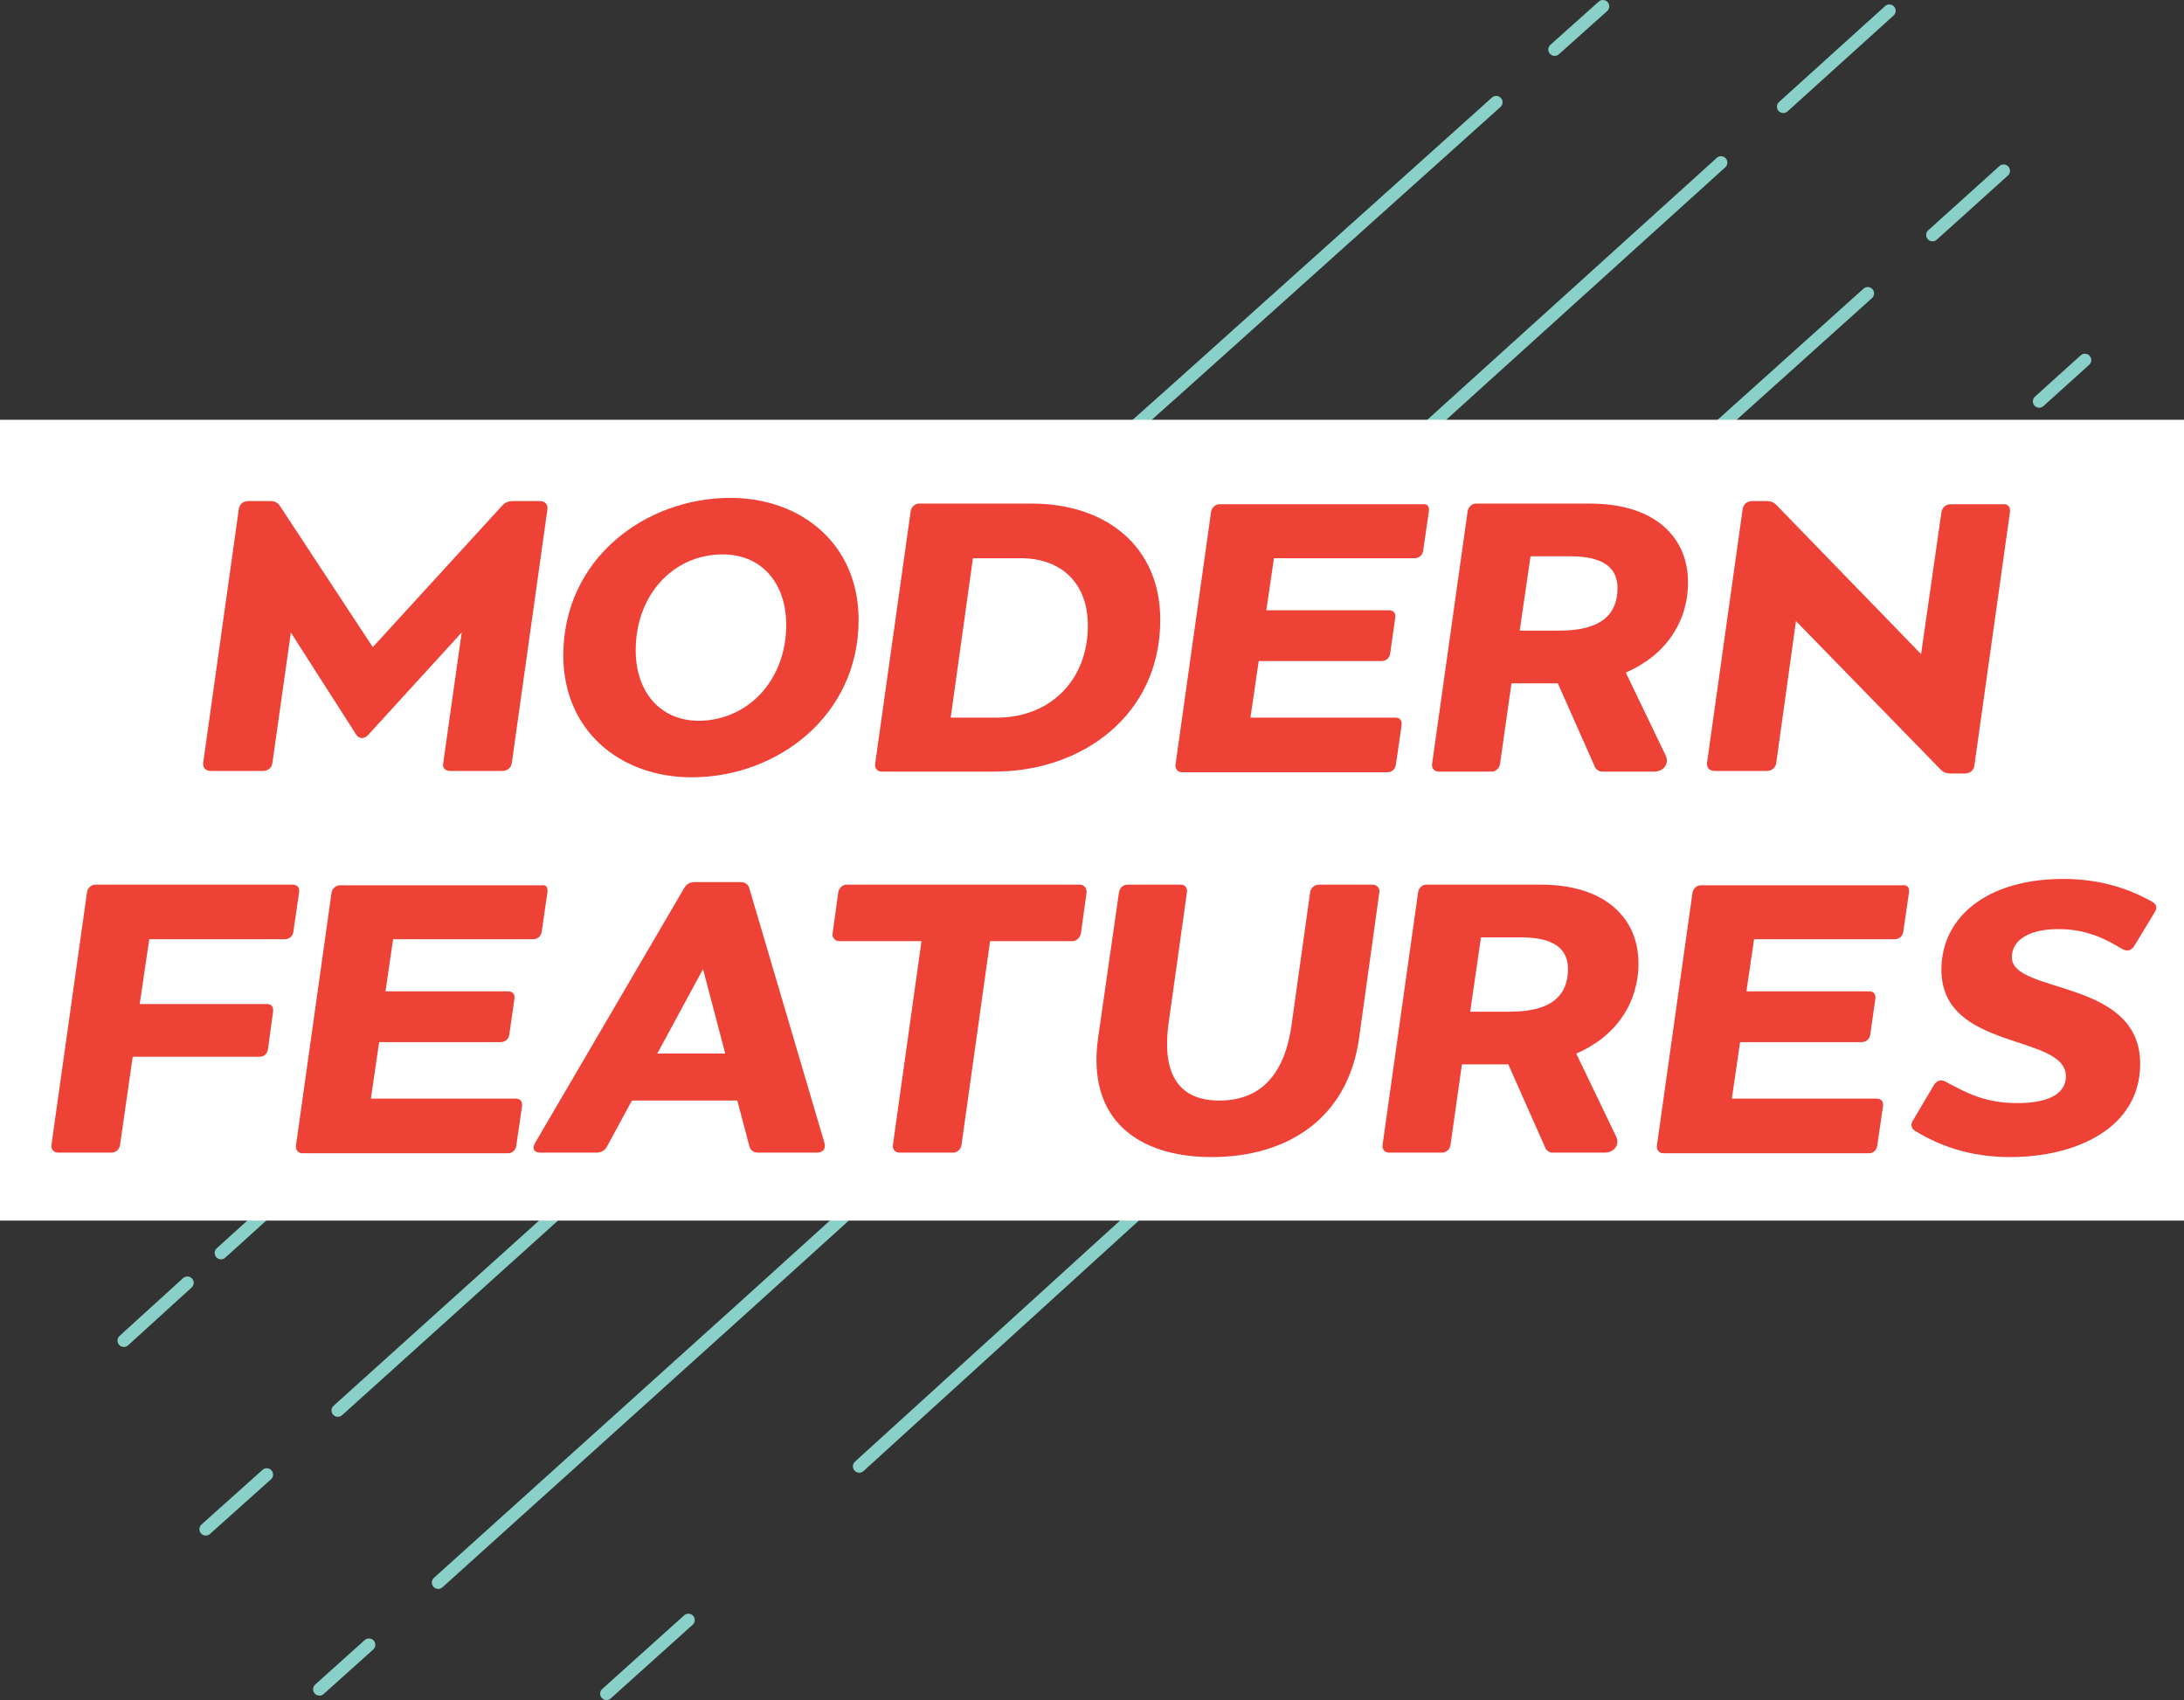 <svg enable-background="new 0 0 343.9 267.7" viewBox="0 0 343.9 267.7" xmlns="http://www.w3.org/2000/svg"><rect x="0" y="0" width="343.9" height="267.7" fill="#333333" stroke="none"/><path d="m304.3 37 11.2-10.1" style="fill:none;stroke:#88d0c8;stroke-width:2;stroke-linecap:round;stroke-linejoin:round;stroke-miterlimit:10"/><path d="m321.1 63.2 7.2-6.5" style="fill:none;stroke:#88d0c8;stroke-width:2;stroke-linecap:round;stroke-linejoin:round;stroke-miterlimit:10"/><path d="m108.4 255.1-12.9 11.6" style="fill:none;stroke:#88d0c8;stroke-width:2;stroke-linecap:round;stroke-linejoin:round;stroke-miterlimit:10"/><path d="m135.3 230.9 76.4-69.5 7.2-6.2 94.1-84.7" style="fill:none;stroke:#88d0c8;stroke-width:2;stroke-linecap:round;stroke-linejoin:round;stroke-miterlimit:10"/><path d="m58.1 259-7.8 7" style="fill:none;stroke:#88d0c8;stroke-width:2;stroke-linecap:round;stroke-linejoin:round;stroke-miterlimit:10"/><path d="m69 249.2 47.7-43 85.4-77.3 92-82.7" style="fill:none;stroke:#88d0c8;stroke-width:2;stroke-linecap:round;stroke-linejoin:round;stroke-miterlimit:10"/><path d="m42 232.2-9.6 8.6" style="fill:none;stroke:#88d0c8;stroke-width:2;stroke-linecap:round;stroke-linejoin:round;stroke-miterlimit:10"/><path d="m280.8 16.8 16.7-15.1" style="fill:none;stroke:#88d0c8;stroke-width:2;stroke-linecap:round;stroke-linejoin:round;stroke-miterlimit:10"/><path d="m53.2 222.1 56.8-51.2 15-13.2 146-132.1" style="fill:none;stroke:#88d0c8;stroke-width:2;stroke-linecap:round;stroke-linejoin:round;stroke-miterlimit:10"/><path d="m29.5 202-10 9.1" style="fill:none;stroke:#88d0c8;stroke-width:2;stroke-linecap:round;stroke-linejoin:round;stroke-miterlimit:10"/><path d="m244.8 7.8 7.6-6.8" style="fill:none;stroke:#88d0c8;stroke-width:2;stroke-linecap:round;stroke-linejoin:round;stroke-miterlimit:10"/><path d="m34.8 197.3 136.2-123.3 14.8-13.2 47.8-42.9 2-1.8" style="fill:none;stroke:#88d0c8;stroke-width:2;stroke-linecap:round;stroke-linejoin:round;stroke-miterlimit:10"/><path d="m0 66.1h343.9v126.1h-343.9z" fill="#fff"/><g fill="#ef4237"><path d="m80.8 78.9h4.2c.8 0 1.3.5 1.2 1.3l-5.6 39.9c-.1.8-.7 1.3-1.5 1.3h-8.2c-.8 0-1.3-.5-1.1-1.3l2.9-20.5-14.7 16.1c-.6.7-1.4.7-1.9 0l-10.3-16.1-2.9 20.5c-.1.8-.7 1.3-1.5 1.3h-8.2c-.8 0-1.3-.5-1.2-1.3l5.6-39.9c.1-.8.7-1.3 1.5-1.3h3.5c.7 0 1.2.3 1.5.8l14.6 22.2 20.3-22.2c.5-.6 1.1-.8 1.8-.8z"/><path d="m135.2 97.6c0 15.2-12.9 24.8-26.3 24.8-11.2 0-20.2-7.3-20.2-19.2 0-15.2 12.9-24.8 26.3-24.8 11.2 0 20.2 7.3 20.2 19.2zm-11.4.8c0-6.5-3.8-11.1-10-11.1-7.8 0-13.7 6.4-13.7 15.1 0 6.5 3.8 11.1 10 11.1 7.8-.1 13.7-6.5 13.7-15.1z"/><path d="m182.7 97.6c0 15.1-12.4 23.9-26.1 23.9h-13.5-4.3c-.6 0-1.1-.5-1-1.2l5.6-39.8c.1-.7.7-1.2 1.3-1.2h8.4 9.4c11.5 0 20.2 6.6 20.2 18.3zm-11.4.9c0-6.5-4-10.6-10.6-10.6h-7.5l-3.5 25.1h7.5c8.2-.1 14.1-5.9 14.1-14.5z"/><path d="m225 80.5-.9 6.2c-.1.7-.6 1.2-1.4 1.2h-22.1l-1.2 8.2h19.3c.7 0 1.1.4 1 1.2l-.8 5.6c-.1.7-.6 1.2-1.4 1.2h-19.3l-1.3 8.9h22.8c.7 0 1.1.4 1 1.2l-.9 6.2c-.1.7-.6 1.2-1.3 1.2h-27-5.4c-.6 0-1.1-.5-1-1.2l5.6-39.8c.1-.7.7-1.2 1.3-1.2h8.4 23.6c.7-.1 1.1.3 1 1.1z"/><path d="m262.3 119c.6 1.3-.4 2.5-1.8 2.5h-8.3c-.4 0-.8-.3-1-.6l-5.9-13.3h-7.3l-1.8 12.7c-.1.7-.7 1.2-1.3 1.2h-8.4c-.6 0-1.1-.5-1-1.2l5.6-39.8c.1-.7.7-1.2 1.3-1.2h8.4 9.6c10.2 0 15.4 5.3 15.4 12.4 0 6.2-3.5 11.5-9.8 14.2zm-23-19.7h6.3c6.8 0 9.1-2.8 9.1-6.7 0-3.1-2.1-5-7.4-5h-6.3z"/><path d="m316.5 80.6-5.6 39.9c-.1.8-.7 1.3-1.5 1.3h-2.2c-.6 0-1.1-.1-1.6-.6l-22.8-23.4-3.1 22.3c-.1.8-.7 1.3-1.5 1.3h-8.2c-.8 0-1.3-.5-1.2-1.3l5.6-39.9c.1-.8.7-1.3 1.5-1.3h2.2c.6 0 1.1.1 1.6.6l22.8 23.5 3.2-22.3c.1-.8.7-1.3 1.5-1.3h8.2c.7-.1 1.2.4 1.1 1.2z"/><path d="m47.1 140.5-.9 6.2c-.1.7-.6 1.2-1.4 1.2h-21.3l-1.5 10.2h20c.7 0 1.1.4 1 1.2l-.8 5.9c-.1.7-.6 1.2-1.3 1.2h-20l-2 13.9c-.1.7-.7 1.2-1.3 1.2h-8.5c-.6 0-1.1-.5-1-1.2l5.6-39.8c.1-.7.7-1.2 1.3-1.2h8.4 22.6c.8 0 1.2.4 1.1 1.2z"/><path d="m86.2 140.5-.9 6.2c-.1.7-.6 1.2-1.4 1.2h-22l-1.2 8.2h19.3c.7 0 1.1.4 1 1.2l-.8 5.6c-.1.7-.6 1.2-1.4 1.2h-19.1l-1.3 8.9h22.8c.7 0 1.1.4 1 1.2l-.9 6.2c-.1.7-.6 1.2-1.3 1.2h-27-5.4c-.6 0-1.1-.5-1-1.2l5.6-39.8c.1-.7.7-1.2 1.3-1.2h8.5 23.3c.7-.1 1 .3.9 1.1z"/><path d="m128.6 181.5h-9.2c-.7 0-1.2-.3-1.4-1l-1.9-7.2h-16.6l-3.9 7.2c-.4.7-.9 1-1.7 1h-8.8c-1 0-1.4-.6-.8-1.6l23.4-40c.4-.7.9-1 1.7-1h7.2c.7 0 1.2.3 1.4 1l11.8 40c.3 1-.2 1.6-1.2 1.6zm-14.4-15.6-3.5-13.3-7.2 13.3z"/><path d="m171.1 140.5-.9 6.5c-.1.6-.7 1.2-1.3 1.2h-13l-4.5 32.1c-.1.7-.7 1.2-1.3 1.2h-8.5c-.6 0-1.1-.5-1-1.2l4.5-32.1h-13c-.6 0-1.1-.6-1-1.2l.9-6.5c.1-.7.7-1.2 1.3-1.2h22.6 14.1c.7 0 1.1.5 1.1 1.2z"/><path d="m217.2 140.5-3.2 23c-1.8 12.8-11.5 18.7-23.2 18.7-11.6 0-19.7-5.9-17.9-18.7l3.3-23c.1-.7.7-1.2 1.3-1.2h8.4c.7 0 1.1.5 1 1.2l-2.9 20.7c-1 7.4 1.2 12.1 8 12.1 6.9 0 10.4-4.6 11.4-12.1l2.9-20.7c.1-.7.7-1.2 1.4-1.2h8.4c.7 0 1.2.5 1.1 1.2z"/><path d="m254.5 179c.6 1.3-.4 2.5-1.8 2.5h-8.3c-.4 0-.8-.3-1-.6l-5.9-13.3h-7.3l-1.8 12.7c-.1.7-.7 1.2-1.3 1.2h-8.4c-.6 0-1.1-.5-1-1.2l5.6-39.8c.1-.7.7-1.2 1.3-1.2h8.4 9.6c10.2 0 15.4 5.3 15.4 12.4 0 6.2-3.5 11.5-9.8 14.2zm-23-19.7h6.3c6.8 0 9.1-2.8 9.1-6.7 0-3.1-2.1-5-7.4-5h-6.3z"/><path d="m300.6 140.5-.9 6.2c-.1.7-.6 1.2-1.4 1.2h-22.1l-1.2 8.2h19.3c.7 0 1.1.4 1 1.2l-.8 5.6c-.1.7-.6 1.2-1.4 1.2h-19.1l-1.3 8.9h22.8c.7 0 1.1.4 1 1.2l-.9 6.2c-.1.7-.6 1.2-1.3 1.2h-27-5.4c-.6 0-1.1-.5-1-1.2l5.6-39.8c.1-.7.7-1.2 1.3-1.2h8.4 23.3c.8-.1 1.2.3 1.1 1.1z"/><path d="m337 167.5c0 10.1-10 14.7-20.5 14.7-6.5 0-11.3-1.9-14.9-4.1-.7-.4-.8-1.1-.3-1.8l3.2-5.4c.4-.7 1.1-1 1.8-.6 3.4 1.8 6.2 3.4 11.4 3.4 4.7 0 7.6-1.4 7.6-4.2 0-6.8-19.6-3.9-19.6-16.8 0-8.3 7.2-14.3 19.2-14.3 6.9 0 11.5 2.2 14 3.6.5.3 1 .8.3 1.8l-3.1 5.1c-.5.8-1.1 1-2 .5-2-1.2-5.2-3.1-9.9-3.1-5.3 0-7.4 2.1-7.4 4.4-.1 5.9 20.2 3.3 20.2 16.8z"/></g></svg>
